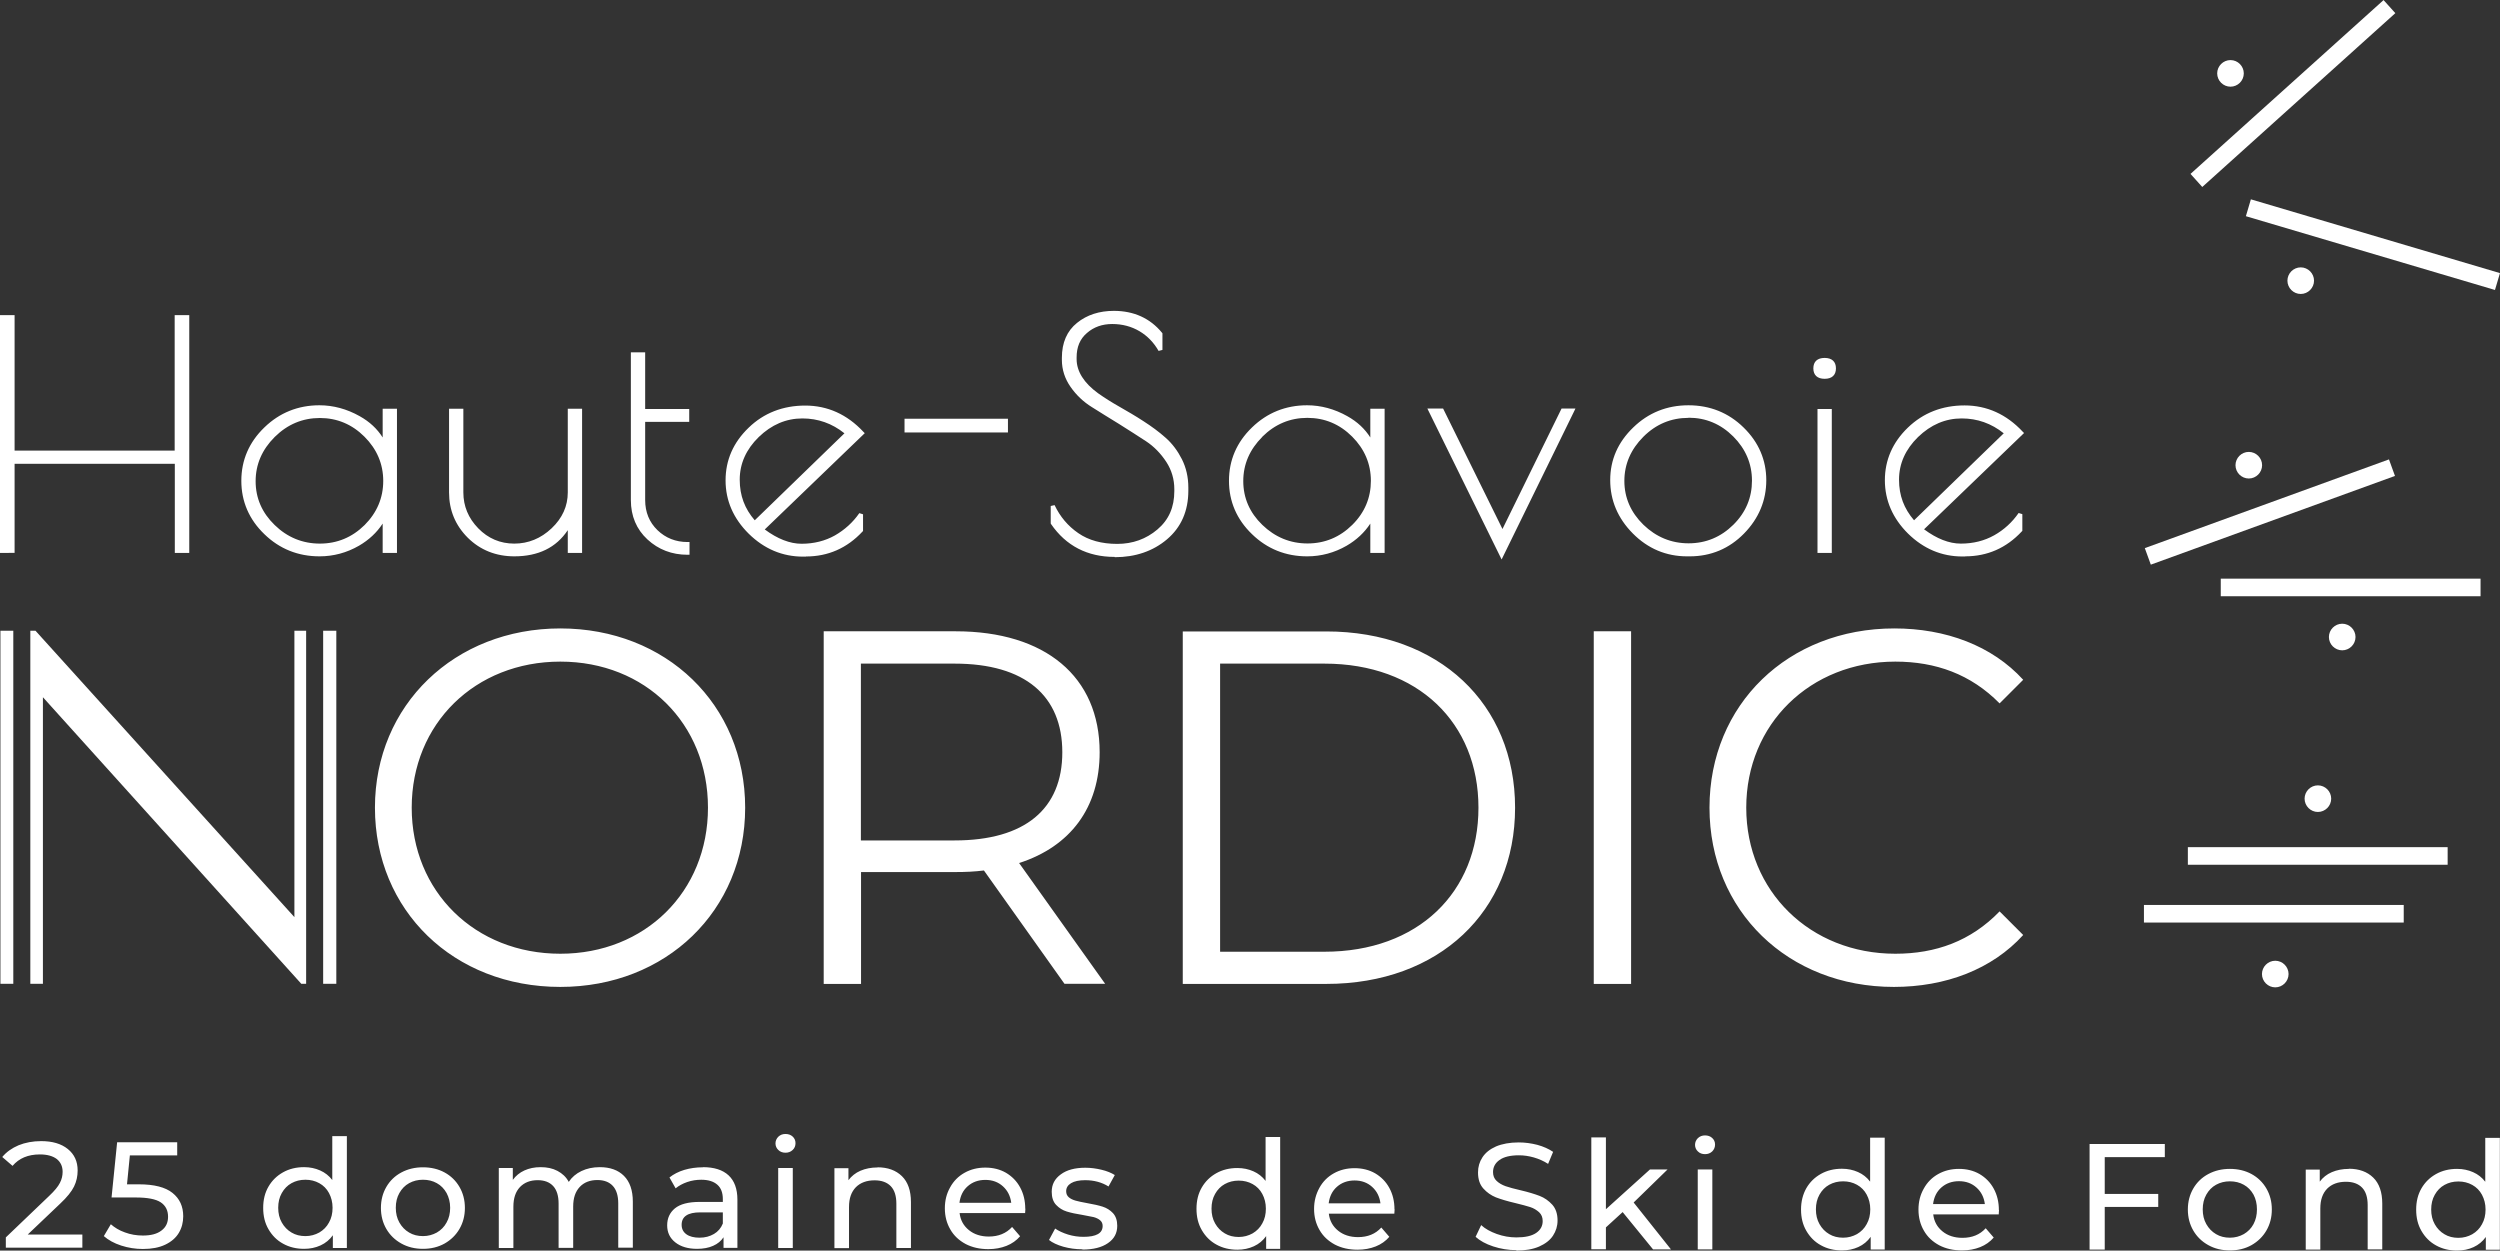 <?xml version="1.0" encoding="UTF-8"?> <svg xmlns="http://www.w3.org/2000/svg" id="Calque_2" viewBox="0 0 174.76 87.42"><rect x="0" y="0" width="174.76" height="87.42" fill="#333333" stroke="none"/><defs><style>.cls-1{fill:#fff;stroke-width:0px;}</style></defs><g id="Calque_2-2"><g id="Calque_1-2"><path class="cls-1" d="m.03,44.09v24.68h.9v-24.68s-.9,0-.9,0Zm20.55,0v20.02L2.48,44.09h-.36v24.68h.88v-20.03l18.06,20.03h.34v-24.68s-.82,0-.82,0Zm2.01,24.68h.92v-24.68h-.92v24.68Z"></path><path class="cls-1" d="m159.05,69.02c.51,0,.93-.42.93-.93s-.42-.93-.93-.93-.93.42-.93.93.42.93.93.93"></path><path class="cls-1" d="m132.38,68.99c3.63,0,6.87-1.23,9.05-3.63l-1.65-1.65c-2.01,2.08-4.47,2.96-7.29,2.96-5.95,0-10.42-4.37-10.42-10.21s4.47-10.21,10.42-10.21c2.82,0,5.28.88,7.29,2.92l1.65-1.65c-2.18-2.39-5.42-3.59-9.01-3.59-7.43,0-12.92,5.32-12.92,12.53s5.49,12.53,12.89,12.53m-20.98-.21h2.61v-24.65h-2.61v24.65Zm-26.12-2.25v-20.14h7.29c6.55,0,10.77,4.15,10.77,10.07s-4.22,10.07-10.77,10.07h-7.29Zm-2.61,2.25h10.03c7.89,0,13.2-5.07,13.2-12.32s-5.32-12.32-13.2-12.32h-10.03v24.65h0Zm-15.95-10.03h-6.55v-12.36h6.55c4.93,0,7.53,2.25,7.53,6.2s-2.6,6.16-7.53,6.16m10.53,10.03l-6.02-8.45c3.59-1.16,5.63-3.87,5.63-7.75,0-5.28-3.8-8.45-10.07-8.45h-9.22v24.65h2.61v-7.82h6.62c.7,0,1.34-.03,1.97-.11l5.63,7.92h2.85Zm-38.09-2.11c-5.95,0-10.39-4.33-10.39-10.21s4.44-10.21,10.39-10.21,10.32,4.33,10.32,10.21-4.4,10.21-10.32,10.21m0,2.32c7.39,0,12.92-5.32,12.92-12.53s-5.53-12.53-12.92-12.53-12.96,5.35-12.96,12.53,5.49,12.53,12.96,12.53"></path><rect class="cls-1" x="155.24" y="40.45" width="18.16" height="1.23"></rect><rect class="cls-1" x="149.59" y="35.18" width="18.16" height="1.23" transform="translate(-2.68 56.34) rotate(-19.97)"></rect><rect class="cls-1" x="151.2" y="5.92" width="18.16" height="1.23" transform="translate(36.8 108.93) rotate(-42)"></rect><rect class="cls-1" x="165.26" y="8.02" width="1.23" height="18.16" transform="translate(102.37 171.29) rotate(-73.5)"></rect><rect class="cls-1" x="149.87" y="63.26" width="18.16" height="1.23"></rect><rect class="cls-1" x="152.94" y="59.22" width="18.16" height="1.23"></rect><path class="cls-1" d="m127.55,26.48c-.51,0-.79-.26-.79-.73s.28-.73.79-.73.79.26.79.73-.28.73-.79.73m-57.09,3.75h-7.23v-.96h7.23v.96Zm-14.37-.98c-1.14,0-2.16.44-3.05,1.3-.88.86-1.33,1.86-1.33,2.98s.35,2.03,1.05,2.84l6.27-6.08c-.86-.69-1.85-1.04-2.94-1.04m81.04,0c-1.14,0-2.16.44-3.05,1.3-.88.86-1.33,1.86-1.33,2.98s.35,2.02,1.05,2.84l6.27-6.08c-.86-.69-1.85-1.04-2.94-1.04m-117.93,1.3c-.88.88-1.33,1.91-1.33,3.09s.45,2.21,1.33,3.06c.88.86,1.95,1.3,3.16,1.3s2.26-.44,3.13-1.3c.86-.86,1.3-1.9,1.3-3.08s-.44-2.22-1.31-3.09c-.87-.87-1.92-1.31-3.12-1.31s-2.26.44-3.15,1.32m69.03,0c-.88.88-1.33,1.91-1.33,3.09s.45,2.21,1.33,3.06c.89.86,1.95,1.3,3.16,1.3s2.26-.44,3.13-1.3,1.3-1.9,1.3-3.08-.44-2.22-1.31-3.09c-.87-.87-1.92-1.31-3.13-1.31s-2.26.44-3.15,1.32m29.79-1.32c-1.21,0-2.27.44-3.15,1.32-.88.88-1.33,1.92-1.33,3.09s.45,2.2,1.33,3.06c.89.86,1.95,1.3,3.16,1.3s2.26-.44,3.13-1.3,1.3-1.9,1.3-3.08-.44-2.22-1.31-3.09c-.87-.87-1.92-1.31-3.12-1.31M13.24,38.65h-1.02v-6.23H1.02v6.23H0v-16.62h1.02v9.47h11.19v-9.47h1.02v16.62h.01Zm114.81,0h-1v-10.06h1v10.06Zm-79.85.13h-.14c-1.09,0-2.03-.36-2.8-1.07s-1.16-1.64-1.16-2.75v-10.33h1v3.96h3.08v.9h-3.08v5.47c0,.84.29,1.55.86,2.1s1.28.83,2.1.83h.14v.89Zm-25.87.11c-1.49,0-2.79-.52-3.85-1.55-1.07-1.03-1.61-2.29-1.61-3.73s.54-2.7,1.61-3.73c1.06-1.03,2.36-1.55,3.85-1.55.97,0,1.92.26,2.81.76.7.39,1.23.89,1.61,1.49v-2.01h1v10.08h-1v-2.05c-.41.63-.97,1.15-1.66,1.55-.85.49-1.78.74-2.75.74m13.61,0c-1.28,0-2.38-.44-3.25-1.3-.87-.87-1.31-1.93-1.31-3.17v-5.85h1v5.85c0,.96.35,1.8,1.04,2.51.69.71,1.54,1.07,2.52,1.07s1.86-.36,2.61-1.07,1.13-1.55,1.13-2.51v-5.85h1v10.08h-1v-1.59c-.81,1.22-2.06,1.83-3.74,1.83m55.42,0c-1.49,0-2.79-.52-3.85-1.55-1.07-1.03-1.61-2.29-1.61-3.73s.54-2.7,1.61-3.73c1.06-1.03,2.36-1.55,3.85-1.55.97,0,1.92.26,2.81.76.7.39,1.23.89,1.61,1.49v-2.01h1v10.08h-1v-2.05c-.41.63-.97,1.15-1.66,1.55-.85.49-1.78.74-2.75.74m26.75,0h-.2c-1.46,0-2.74-.54-3.79-1.6-1.05-1.06-1.58-2.31-1.58-3.73s.54-2.65,1.61-3.68c1.06-1.03,2.36-1.55,3.86-1.55s2.8.52,3.85,1.55c1.06,1.03,1.59,2.28,1.59,3.69s-.52,2.67-1.56,3.73c-1.03,1.05-2.31,1.59-3.79,1.59m-61.78.02h-.2c-1.45,0-2.72-.54-3.8-1.6-1.07-1.06-1.62-2.31-1.62-3.73s.54-2.65,1.61-3.68c1.06-1.03,2.4-1.55,3.96-1.55s2.93.62,4.06,1.83l.1.1-6.99,6.73c.89.66,1.76,1,2.57,1,.87,0,1.65-.2,2.33-.58.68-.39,1.26-.91,1.71-1.56l.26.08v1.17l-.04.04c-1.08,1.16-2.41,1.74-3.95,1.74m81.04,0h-.2c-1.45,0-2.72-.54-3.8-1.6-1.07-1.06-1.62-2.32-1.62-3.73s.54-2.65,1.61-3.68,2.4-1.55,3.96-1.55,2.93.62,4.06,1.83l.1.1-6.99,6.73c.89.66,1.75,1,2.57,1,.87,0,1.65-.2,2.33-.58.68-.38,1.26-.91,1.71-1.56l.26.08v1.17l-.04.04c-1.08,1.16-2.41,1.74-3.95,1.74m-59.46.04c-1.9,0-3.4-.77-4.45-2.3l-.02-.04v-1.22l.27-.06c.38.8.93,1.46,1.66,1.96.72.5,1.64.75,2.72.75s2.02-.34,2.81-1.01,1.18-1.55,1.18-2.68v-.13c0-.7-.19-1.34-.56-1.91-.38-.58-.85-1.07-1.41-1.44-.56-.37-1.18-.76-1.89-1.21-.68-.42-1.32-.81-1.9-1.18-.6-.37-1.1-.85-1.49-1.41-.4-.57-.61-1.21-.61-1.89v-.15c0-1.06.36-1.88,1.06-2.44.69-.56,1.56-.84,2.57-.84,1.41,0,2.54.52,3.37,1.53l.03.04v1.16l-.27.07c-.33-.58-.78-1.05-1.34-1.38s-1.2-.5-1.9-.5-1.29.21-1.77.63c-.49.42-.72.98-.72,1.71v.11c0,.86.51,1.67,1.5,2.39.44.31.94.63,1.49.94.56.32,1.13.65,1.68,1.01.56.36,1.08.74,1.54,1.15.47.41.85.92,1.15,1.51.3.6.45,1.26.45,1.98v.22c0,1.42-.5,2.56-1.49,3.4-.98.83-2.21,1.25-3.65,1.25m27.04.16l-5.19-10.55h1.1l.04.08,4.11,8.34,4.13-8.42h.97l-.1.21-5.06,10.34Z"></path><path class="cls-1" d="m162.03,56.76c.51,0,.93-.42.93-.93s-.42-.93-.93-.93-.93.42-.93.93.42.93.93.93"></path><path class="cls-1" d="m163.73,45.46c.51,0,.93-.42.93-.93s-.42-.93-.93-.93-.93.42-.93.93.42.93.93.93"></path><path class="cls-1" d="m157.2,33.45c.51,0,.93-.42.93-.93s-.42-.93-.93-.93-.93.42-.93.93.42.93.93.93"></path><path class="cls-1" d="m160.83,20.55c.51,0,.93-.42.93-.93s-.42-.93-.93-.93-.93.42-.93.93.42.93.93.93"></path><path class="cls-1" d="m155.92,6.06c.51,0,.93-.42.93-.93s-.42-.93-.93-.93-.93.42-.93.93.42.93.93.93"></path><path class="cls-1" d="m171.85,86.53c-.36,0-.69-.08-.97-.25-.29-.17-.51-.4-.68-.7-.17-.3-.25-.64-.25-1.03s.08-.73.25-1.03c.17-.3.39-.53.68-.69s.61-.24.97-.24.68.08.97.24c.29.16.52.39.68.69.16.3.25.64.25,1.03s-.08.73-.25,1.03c-.16.3-.39.53-.68.7-.29.16-.61.25-.97.25m1.88-7v3.08c-.23-.3-.51-.52-.85-.67-.34-.15-.71-.23-1.12-.23-.55,0-1.04.12-1.47.36-.43.24-.77.57-1.02,1s-.37.92-.37,1.49.12,1.06.37,1.49.58.77,1.02,1.01c.43.24.92.36,1.47.36.42,0,.8-.08,1.15-.24.35-.16.64-.4.86-.71v.89h.98v-7.82h-1.02,0Zm-9.53,2.18c-.45,0-.85.08-1.2.23s-.63.38-.84.66v-.84h-.98v5.59h1.02v-2.88c0-.6.16-1.05.48-1.38.32-.32.76-.48,1.31-.48.49,0,.87.14,1.13.41.26.27.39.68.39,1.22v3.1h1.02v-3.21c0-.79-.21-1.4-.63-1.81-.42-.41-.99-.62-1.71-.62m-8.31,4.82c-.36,0-.69-.08-.97-.25-.29-.17-.51-.4-.68-.7-.17-.3-.25-.64-.25-1.03s.08-.73.25-1.03c.17-.3.39-.53.68-.69s.61-.24.97-.24.69.08.97.24c.29.16.51.39.68.69.16.3.24.64.24,1.03s-.08.73-.24,1.03c-.16.3-.39.53-.68.7-.29.16-.61.25-.97.25m0,.89c.56,0,1.06-.12,1.51-.37.44-.25.79-.59,1.04-1.02s.38-.92.38-1.47-.13-1.04-.38-1.47-.6-.77-1.04-1.01c-.44-.24-.95-.36-1.51-.36s-1.06.12-1.51.36-.8.58-1.05,1.01-.38.92-.38,1.47.13,1.04.38,1.47.6.77,1.05,1.02.95.37,1.51.37m-4.55-6.52v-.92h-5.26v7.38h1.06v-2.98h3.74v-.91h-3.74v-2.57h4.2Zm-14.39,1.68c.49,0,.9.15,1.23.45.33.3.52.68.58,1.15h-3.62c.06-.48.25-.87.58-1.16s.74-.44,1.23-.44m2.79,2.02c0-.56-.12-1.06-.36-1.5s-.57-.77-.99-1.02c-.42-.24-.9-.36-1.44-.36s-1.02.12-1.45.36-.77.58-1.01,1.02c-.25.44-.37.92-.37,1.47s.13,1.04.38,1.47c.25.44.61.77,1.07,1.02.46.24.99.36,1.59.36.47,0,.89-.08,1.27-.23s.7-.38.95-.67l-.56-.65c-.41.45-.95.67-1.63.67-.55,0-1.02-.15-1.39-.45-.37-.3-.59-.69-.65-1.19h4.58c0-.13.02-.23.02-.31m-10.9,1.94c-.36,0-.69-.08-.97-.25-.29-.17-.51-.4-.68-.7-.17-.3-.25-.64-.25-1.03s.08-.73.25-1.03c.17-.3.39-.53.68-.69.29-.16.61-.24.97-.24s.68.08.97.24c.29.16.52.39.68.69.16.3.25.64.25,1.03s-.08.73-.25,1.03c-.16.3-.39.53-.68.7-.29.16-.61.25-.97.25m1.89-7v3.08c-.23-.3-.51-.52-.85-.67-.34-.15-.71-.23-1.12-.23-.55,0-1.04.12-1.47.36s-.77.57-1.02,1c-.24.43-.37.92-.37,1.49s.12,1.06.37,1.49.58.77,1.02,1.01c.43.24.92.36,1.47.36.42,0,.8-.08,1.15-.24.35-.16.64-.4.86-.71v.89h.98v-7.82h-1.02,0Zm-11.54,1.16c.2,0,.36-.06.5-.19.13-.13.2-.29.2-.48s-.07-.34-.2-.46-.3-.18-.5-.18-.36.06-.5.19c-.13.13-.2.29-.2.47s.07.34.2.46c.13.13.3.19.5.19m-.51,6.66h1.02v-5.59h-1.02v5.59Zm-3.13,0h1.26l-2.61-3.28,2.37-2.31h-1.23l-3.08,2.78v-5.02h-1.02v7.82h1.02v-1.53l1.17-1.07,2.12,2.6h0Zm-9.56.08c.63,0,1.16-.09,1.6-.28.43-.19.76-.44.97-.76s.32-.67.32-1.06c0-.46-.12-.83-.37-1.11-.25-.27-.54-.48-.88-.61s-.79-.27-1.35-.4c-.43-.1-.77-.19-1.03-.28-.25-.09-.46-.21-.63-.37s-.25-.36-.25-.62c0-.34.15-.63.45-.84.3-.22.76-.33,1.36-.33.34,0,.69.05,1.04.15s.69.25,1,.45l.35-.84c-.31-.21-.67-.37-1.1-.49-.43-.11-.86-.17-1.3-.17-.63,0-1.16.1-1.59.28-.43.19-.74.44-.95.76s-.31.67-.31,1.06c0,.47.12.84.37,1.12.25.28.54.48.88.62.34.13.8.27,1.36.4.45.11.79.2,1.04.28s.45.21.62.36c.17.16.25.36.25.62,0,.34-.15.62-.46.83s-.77.31-1.38.31c-.47,0-.92-.08-1.37-.24-.44-.16-.81-.36-1.09-.62l-.39.82c.3.27.71.5,1.23.67.52.17,1.06.26,1.62.26m-11.31-4.87c.49,0,.9.15,1.23.45.33.3.52.68.58,1.15h-3.62c.06-.48.25-.87.58-1.16s.74-.44,1.23-.44m2.79,2.02c0-.56-.12-1.06-.36-1.5s-.57-.77-.99-1.02c-.42-.24-.9-.36-1.44-.36s-1.02.12-1.45.36-.77.58-1.01,1.02c-.24.44-.37.92-.37,1.47s.13,1.04.38,1.47c.25.44.61.77,1.07,1.02.46.24.99.36,1.59.36.47,0,.89-.08,1.27-.23s.7-.38.95-.67l-.56-.65c-.41.45-.95.67-1.63.67-.55,0-1.02-.15-1.39-.45-.37-.3-.59-.69-.65-1.19h4.58c.01-.13.02-.23.02-.31m-10.9,1.94c-.36,0-.69-.08-.97-.25-.29-.17-.51-.4-.68-.7-.17-.3-.25-.64-.25-1.03s.08-.73.25-1.03c.17-.3.39-.53.68-.69s.61-.24.97-.24.68.08.97.24c.29.16.52.39.68.69s.25.64.25,1.03-.08.73-.25,1.03c-.16.3-.39.53-.68.7-.29.16-.61.25-.97.25m1.88-7v3.08c-.23-.3-.51-.52-.85-.67s-.71-.23-1.12-.23c-.55,0-1.04.12-1.47.36s-.77.57-1.02,1-.37.92-.37,1.49.12,1.06.37,1.49.58.77,1.02,1.01c.43.24.92.36,1.47.36.42,0,.8-.08,1.15-.24.35-.16.64-.4.86-.71v.89h.98v-7.82h-1.02Zm-12.8,7.88c.75,0,1.35-.15,1.78-.45.44-.3.65-.7.65-1.21,0-.38-.1-.67-.3-.89-.2-.21-.44-.36-.72-.45s-.65-.17-1.1-.25c-.34-.06-.61-.12-.79-.17s-.35-.13-.47-.23c-.13-.11-.19-.25-.19-.43,0-.23.11-.42.34-.56.23-.14.56-.21.99-.21.62,0,1.17.15,1.63.44l.44-.8c-.24-.15-.55-.28-.93-.37-.38-.09-.75-.14-1.13-.14-.72,0-1.29.15-1.71.46-.43.31-.64.71-.64,1.22,0,.39.1.7.31.92s.45.37.74.46.66.17,1.11.24c.33.06.59.11.77.15.18.05.33.12.45.22.12.1.18.23.18.4,0,.51-.45.76-1.34.76-.36,0-.72-.05-1.08-.16-.35-.11-.66-.25-.9-.42l-.43.8c.24.19.58.35,1,.47.43.12.87.18,1.33.18m-6.78-4.85c.49,0,.9.15,1.23.45.33.3.52.68.58,1.15h-3.62c.06-.48.25-.87.58-1.16s.74-.44,1.23-.44m2.79,2.02c0-.56-.12-1.06-.36-1.5s-.57-.77-.99-1.02c-.42-.24-.9-.36-1.44-.36s-1.02.12-1.45.36-.77.58-1.01,1.02c-.25.44-.37.92-.37,1.47s.13,1.04.38,1.47c.25.44.61.77,1.07,1.02.46.24.99.36,1.59.36.47,0,.89-.08,1.27-.23s.7-.38.95-.67l-.56-.65c-.41.45-.96.67-1.63.67-.55,0-1.02-.15-1.39-.45-.37-.3-.59-.69-.65-1.19h4.58c.01-.13.02-.23.02-.31m-10.33-2.88c-.45,0-.85.08-1.2.23s-.63.38-.84.66v-.84h-.98v5.59h1.02v-2.88c0-.6.16-1.05.48-1.38.32-.32.76-.48,1.31-.48.49,0,.87.14,1.13.41.26.27.39.68.39,1.22v3.1h1.02v-3.21c0-.79-.21-1.4-.63-1.81-.42-.41-.99-.62-1.71-.62m-6.43-1.02c.2,0,.36-.06.5-.19s.2-.29.2-.48-.07-.34-.2-.46-.3-.18-.5-.18-.36.06-.5.19c-.13.13-.2.29-.2.47s.07.34.2.46c.13.13.3.19.5.19m-.51,6.66h1.02v-5.59h-1.02v5.59Zm-5.5-.72c-.39,0-.7-.08-.92-.24-.22-.16-.33-.38-.33-.66,0-.58.43-.87,1.3-.87h1.58v.78c-.13.32-.33.56-.62.73s-.62.26-1.01.26m.23-4.92c-.45,0-.88.06-1.29.18-.4.12-.75.3-1.04.53l.43.76c.22-.18.49-.33.81-.44s.65-.16.98-.16c.5,0,.87.12,1.13.35.26.23.38.57.38,1v.2h-1.62c-.79,0-1.36.15-1.73.45-.36.3-.54.69-.54,1.19s.19.89.57,1.19.89.45,1.52.45c.43,0,.81-.07,1.12-.21.32-.14.56-.34.73-.6v.74h.97v-3.37c0-.75-.21-1.32-.62-1.7s-1.01-.57-1.79-.57m-7.21,0c-.48,0-.9.09-1.28.27-.38.18-.68.44-.89.76-.18-.34-.45-.59-.79-.77s-.73-.26-1.17-.26-.81.08-1.14.23c-.33.15-.6.37-.81.66v-.83h-.98v5.59h1.02v-2.88c0-.6.15-1.05.46-1.38.31-.32.72-.48,1.24-.48.47,0,.83.14,1.08.41.25.27.38.68.38,1.22v3.1h1.02v-2.88c0-.6.15-1.05.46-1.38.3-.32.72-.48,1.23-.48.47,0,.83.14,1.08.41.25.27.38.68.38,1.22v3.1h1.02v-3.21c0-.8-.21-1.4-.62-1.81s-.98-.61-1.69-.61m-12.36,4.82c-.36,0-.69-.08-.97-.25-.29-.17-.51-.4-.68-.7-.17-.3-.25-.64-.25-1.03s.08-.73.25-1.03c.17-.3.39-.53.68-.69s.61-.24.97-.24.69.08.97.24c.29.16.51.39.68.69.16.3.25.64.25,1.03s-.08.73-.25,1.03c-.16.3-.39.53-.68.7-.29.16-.61.25-.97.25m0,.89c.56,0,1.06-.12,1.51-.37.44-.25.79-.59,1.04-1.02.25-.43.38-.92.38-1.47s-.13-1.04-.38-1.47-.6-.77-1.04-1.01c-.44-.24-.95-.36-1.51-.36s-1.06.12-1.51.36-.8.58-1.05,1.01-.38.92-.38,1.47.13,1.04.38,1.47.6.77,1.05,1.02c.45.25.95.37,1.51.37m-8.22-.89c-.36,0-.69-.08-.97-.25-.29-.17-.51-.4-.68-.7-.17-.3-.25-.64-.25-1.03s.08-.73.25-1.03c.17-.3.39-.53.68-.69s.61-.24.97-.24.68.08.97.24c.29.16.52.39.68.69s.25.64.25,1.03-.08.73-.25,1.03c-.16.3-.39.53-.68.7-.29.16-.61.25-.97.25m1.88-7v3.08c-.23-.3-.51-.52-.85-.67s-.71-.23-1.12-.23c-.55,0-1.04.12-1.47.36s-.77.57-1.02,1-.37.92-.37,1.49.12,1.06.37,1.49.58.77,1.02,1.01c.43.24.92.36,1.47.36.42,0,.8-.08,1.15-.24.35-.16.64-.4.86-.71v.89h.98v-7.82h-1.02,0Zm-13.52,3.38h-.83l.2-2.02h3.31v-.92h-4.2l-.39,3.86h1.69c.82,0,1.4.11,1.75.34.34.23.51.56.51,1.01,0,.41-.15.73-.46.96-.31.24-.74.35-1.3.35-.44,0-.86-.07-1.26-.22-.4-.14-.72-.34-.98-.57l-.49.83c.32.28.72.5,1.21.66s1,.24,1.52.24c.62,0,1.14-.1,1.56-.3.42-.2.74-.47.95-.82s.31-.74.31-1.17c0-.69-.25-1.23-.75-1.63-.5-.4-1.28-.6-2.35-.6m-7.78,3.52l2.28-2.17c.48-.45.8-.85.97-1.2s.25-.72.25-1.12c0-.63-.23-1.13-.69-1.5s-1.08-.55-1.86-.55c-.58,0-1.11.1-1.58.29-.47.2-.85.47-1.14.82l.72.62c.45-.53,1.08-.8,1.91-.8.51,0,.9.11,1.18.32.27.22.41.51.41.9,0,.26-.06.52-.19.77-.13.26-.38.56-.75.91l-3.03,2.9v.72h5.35v-.92H1.92h.01Z"></path></g></g></svg> 